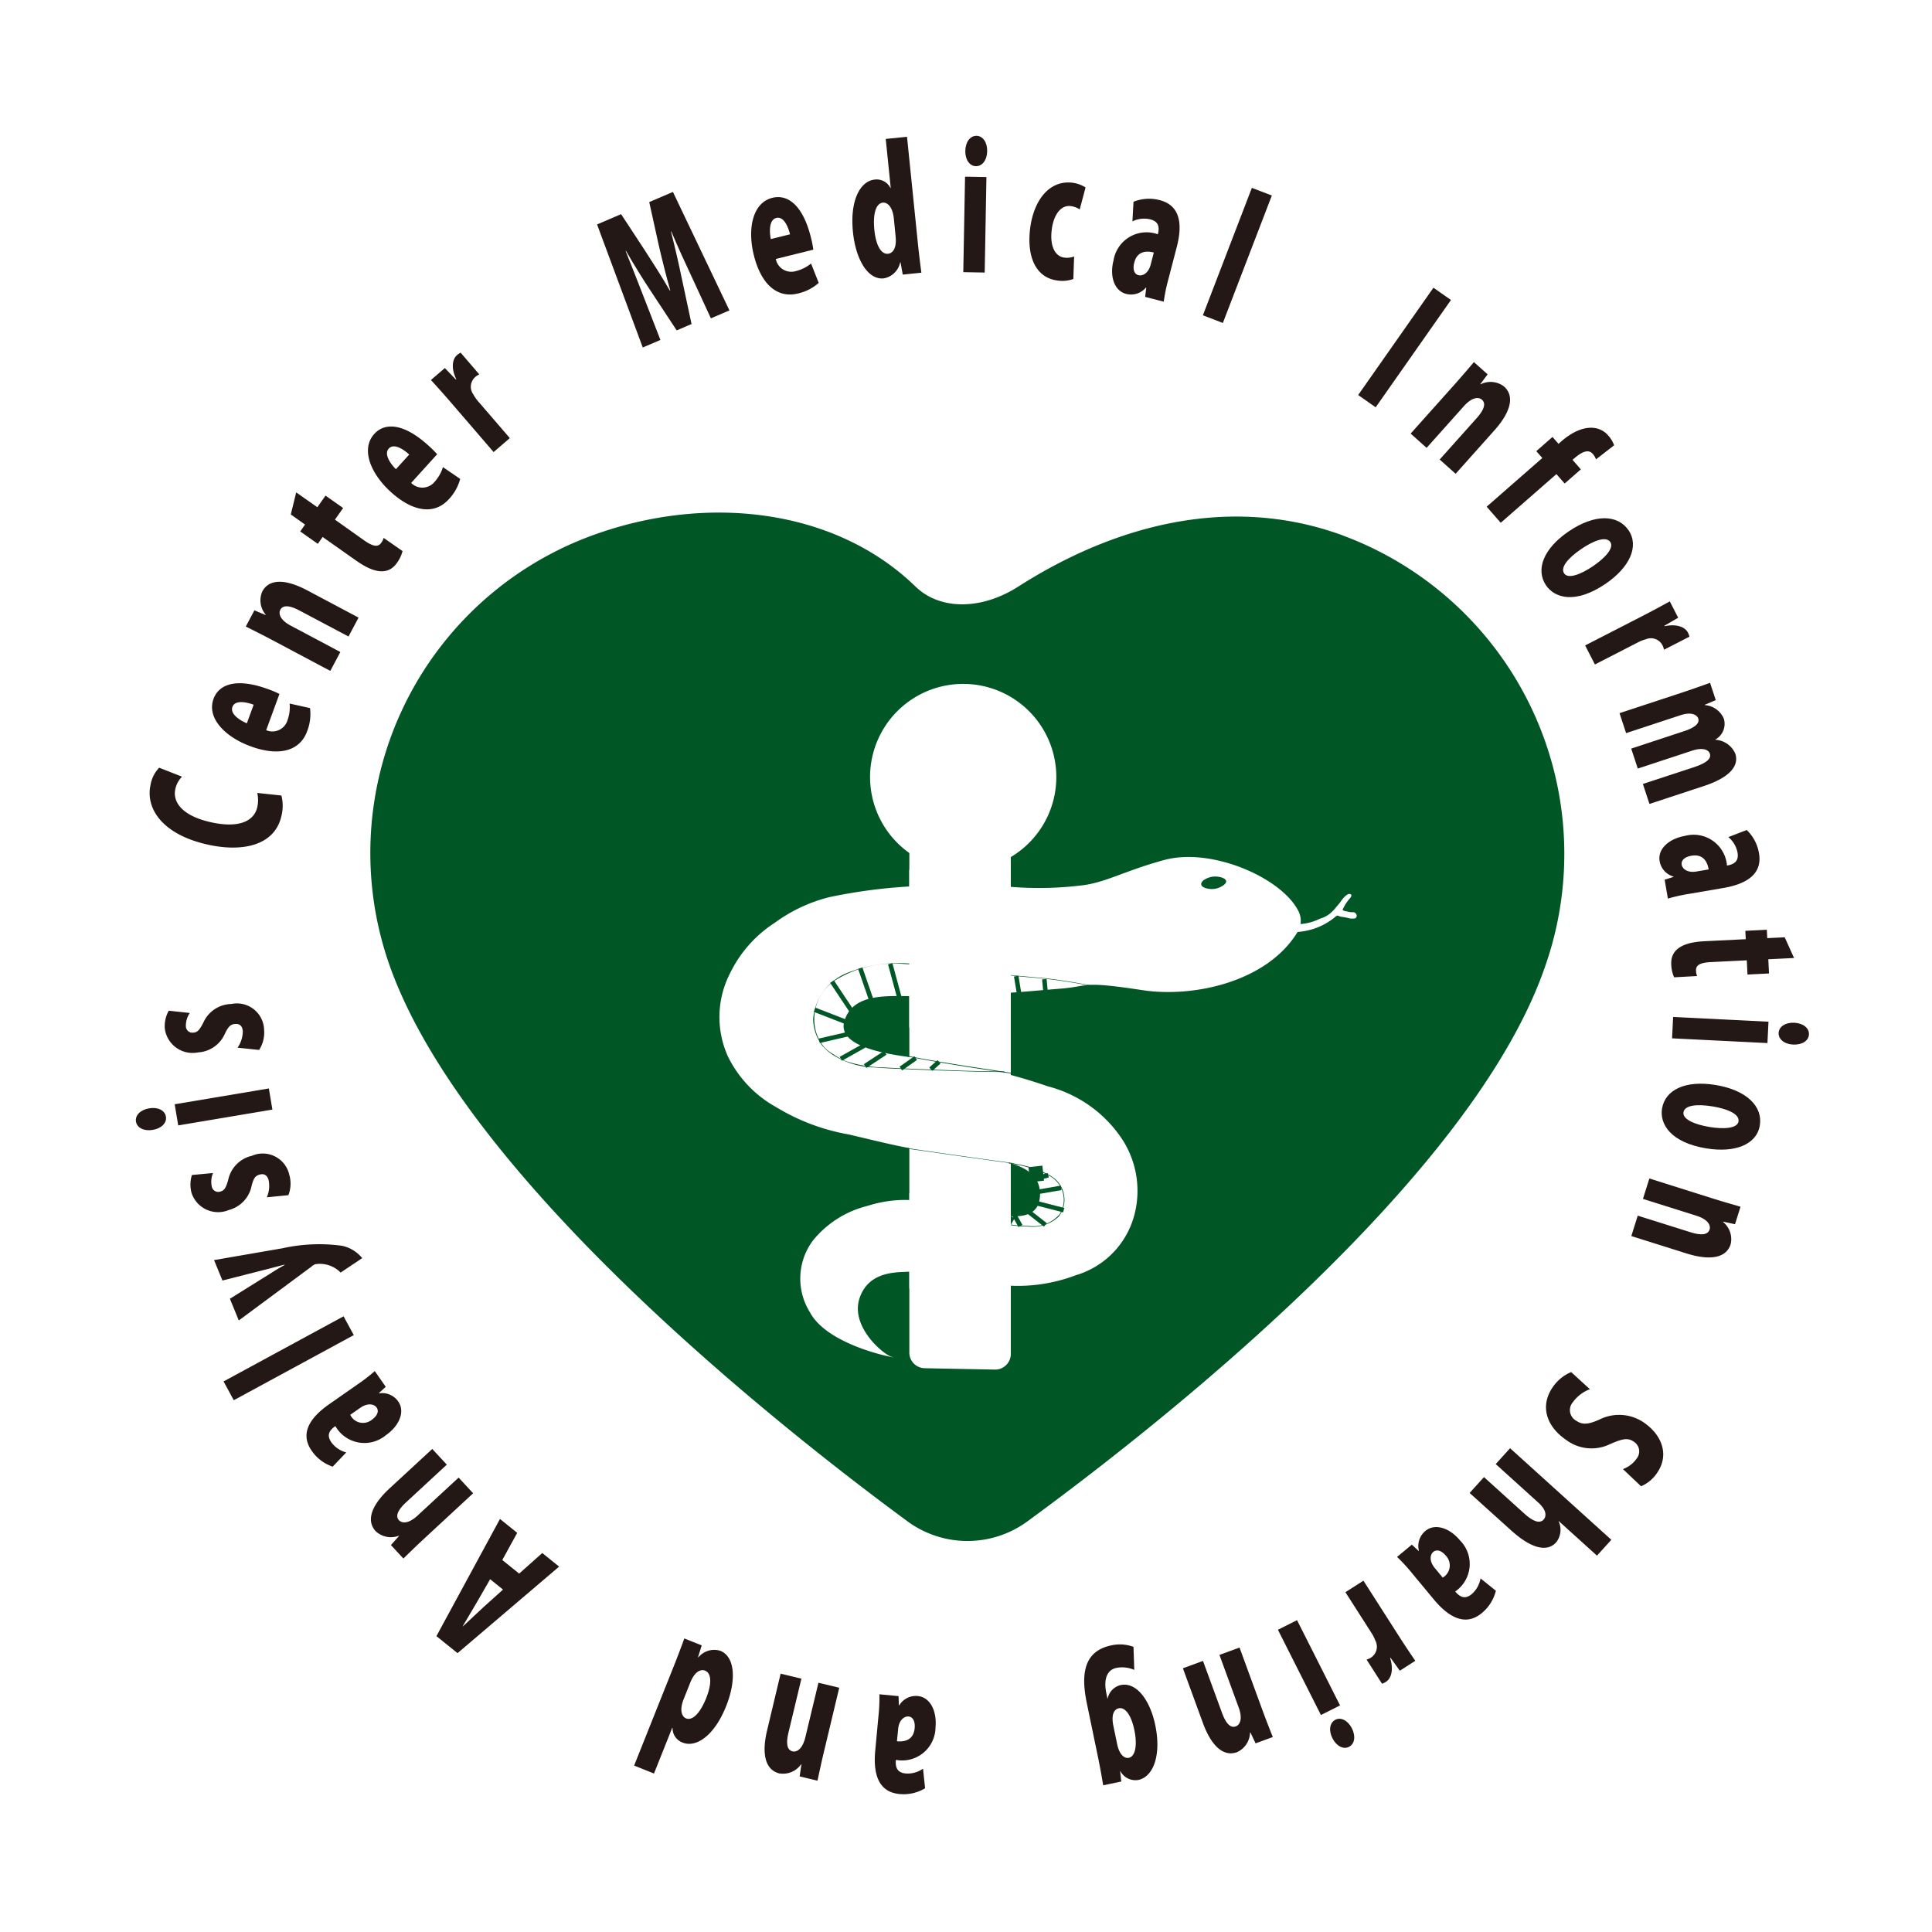 <svg xmlns="http://www.w3.org/2000/svg" xmlns:xlink="http://www.w3.org/1999/xlink" width="128" height="128" viewBox="0 0 128 128">
  <defs>
    <clipPath id="clip-path">
      <rect id="長方形_1113" data-name="長方形 1113" width="110.848" height="109.868" fill="none"/>
    </clipPath>
  </defs>
  <g id="ロゴ" transform="translate(-940 -7540.455)">
    <rect id="logo_500x77_背景透過_" data-name="logo_500x77（背景透過）" width="128" height="128" transform="translate(940 7540.455)" fill="#fff"/>
    <g id="グループ_386" data-name="グループ 386" transform="translate(949 7549.455)">
      <g id="グループ_385" data-name="グループ 385" clip-path="url(#clip-path)">
        <path id="パス_917" data-name="パス 917" d="M257.408,38.124l-1.229.526-1.3-2.816c-.392-.834-.878-1.885-1.322-2.942l-.022.009c.263,1.024.528,2.194.7,3.025l.663,3.1-.984.422-1.727-2.621c-.468-.7-1.1-1.719-1.634-2.649l-.022.009c.4,1,.848,2.143,1.185,3.012l1.12,2.882-1.17.5-3.028-8.152,1.591-.682,1.565,2.385c.57.88,1.149,1.781,1.662,2.674l.03-.013c-.275-.97-.551-2.062-.778-3.065l-.613-2.781,1.569-.672Z" transform="translate(-218.081 -26.559)" fill="#231815"/>
        <path id="パス_918" data-name="パス 918" d="M336.2,38.688a3.11,3.11,0,0,1-1.37.7c-1.383.344-2.452-.618-2.929-2.537-.436-1.755-.084-3.475,1.229-3.8,1.047-.26,2.034.536,2.551,2.619a6.266,6.266,0,0,1,.161.816l-2.485.618a1.046,1.046,0,0,0,1.336.8,2.584,2.584,0,0,0,1-.5Zm-1.9-3.22c-.136-.545-.431-1.2-.908-1.083s-.47.881-.366,1.4Z" transform="translate(-290.958 -28.945)" fill="#231815"/>
        <path id="パス_919" data-name="パス 919" d="M390.633,7.58c.071.693.161,1.418.229,1.919l-1.234.126-.147-.809-.024,0a1.357,1.357,0,0,1-1.09,1.06c-1.033.106-1.848-1.212-2.038-3.067-.218-2.135.5-3.383,1.434-3.478a1.018,1.018,0,0,1,1.044.548l.024,0L388.5.637l1.41-.144Zm-1.594-1.656c-.089-.872-.484-1.091-.724-1.067-.513.052-.665.859-.568,1.809.111,1.084.474,1.623.906,1.579.264-.027.593-.3.5-1.158Z" transform="translate(-338.818 -0.432)" fill="#231815"/>
        <path id="パス_920" data-name="パス 920" d="M447.519,9.057,446.1,9.031l.117-6.325,1.417.026Zm-.579-7.046c-.427-.008-.717-.44-.706-1.013.011-.6.325-1.005.743-1s.717.429.706,1.024-.332.994-.743.987" transform="translate(-391.28 0)" fill="#231815"/>
        <path id="パス_921" data-name="パス 921" d="M484.665,31.567a2.135,2.135,0,0,1-1.06.1c-1.342-.169-2.05-1.447-1.8-3.454.239-1.9,1.3-3.212,2.808-3.022a2.114,2.114,0,0,1,.861.312l-.386,1.457a1.388,1.388,0,0,0-.6-.222c-.639-.08-1.134.56-1.254,1.575-.138,1.093.233,1.762.832,1.837a1.258,1.258,0,0,0,.651-.077Z" transform="translate(-422.554 -22.084)" fill="#231815"/>
        <path id="パス_922" data-name="パス 922" d="M530.034,39.254a11.358,11.358,0,0,0-.3,1.465L528.5,40.4l.074-.608-.023-.006a1.287,1.287,0,0,1-1.314.414c-.795-.206-1.1-1.19-.829-2.223a2.214,2.214,0,0,1,2.934-1.724c.121-.468.06-.843-.493-.987a1.762,1.762,0,0,0-1.191.132l.072-1.3a2.765,2.765,0,0,1,1.741-.106c1.45.376,1.476,1.752,1.123,3.112Zm-.958-1.792c-.569-.147-1.112-.044-1.295.663-.13.5.032.774.274.837.281.073.666-.129.815-.706Z" transform="translate(-461.632 -29.731)" fill="#231815"/>
        <rect id="長方形_1109" data-name="長方形 1109" width="9.045" height="1.417" transform="translate(70.695 11.889) rotate(-68.98)" fill="#231815"/>
        <rect id="長方形_1110" data-name="長方形 1110" width="8.685" height="1.417" transform="translate(80.982 17.172) rotate(-54.954)" fill="#231815"/>
        <path id="パス_923" data-name="パス 923" d="M690.258,129.384l-1.057-.945,2.449-2.739c.442-.494.656-.951.356-1.219-.222-.2-.659-.182-1.2.421l-2.471,2.764-1.057-.945,2.868-3.208c.5-.561.939-1.075,1.324-1.529l.907.81-.478.643.018.016a1.466,1.466,0,0,1,1.551.15c.708.633.45,1.683-.644,2.906Z" transform="translate(-602.819 -106.994)" fill="#231815"/>
        <path id="パス_924" data-name="パス 924" d="M733.145,158.284c1.337-1.169,2.5-1.123,3.116-.414a1.964,1.964,0,0,1,.4.659l-1.2.932a1.1,1.1,0,0,0-.211-.361c-.387-.443-.988.082-1.343.393l.551.63-1.074.939-.546-.624-3.688,3.225-.933-1.067,3.688-3.225-.4-.455,1.074-.939.4.455Z" transform="translate(-638.722 -138.027)" fill="#231815"/>
        <path id="パス_925" data-name="パス 925" d="M762.042,210.491c-2.034,1.384-3.388.931-3.946.112-.706-1.039-.188-2.434,1.494-3.577,1.756-1.194,3.266-1.111,3.968-.079.729,1.072.054,2.476-1.516,3.544m.309-2.762c-.3-.44-1.193-.036-1.918.457-.873.594-1.411,1.223-1.139,1.622.258.38,1.077.085,1.913-.483.771-.524,1.415-1.2,1.143-1.6" transform="translate(-664.664 -180.817)" fill="#231815"/>
        <path id="パス_926" data-name="パス 926" d="M786.564,254.192a1.022,1.022,0,0,0-.118-.328.86.86,0,0,0-1.085-.366,2.5,2.5,0,0,0-.556.222l-2.818,1.447-.647-1.261,3.808-1.956c.74-.38,1.3-.687,1.8-.963l.555,1.082-.914.533.015.029c.843-.179,1.37.084,1.539.414a1.068,1.068,0,0,1,.106.28Z" transform="translate(-685.32 -220.144)" fill="#231815"/>
        <path id="パス_927" data-name="パス 927" d="M801.855,302.867l-.436-1.323,3.351-1.1c.758-.25,1.208-.534,1.087-.9-.1-.314-.55-.412-1.158-.212l-3.617,1.192-.436-1.323,3.5-1.154c.587-.193,1.064-.469.94-.844-.065-.2-.4-.469-1.171-.216l-3.607,1.189-.436-1.323,4.087-1.347c.715-.236,1.35-.462,1.911-.664l.378,1.147-.727.307.007.023a1.489,1.489,0,0,1,1.255.9,1.19,1.19,0,0,1-.562,1.381l0,.015a1.538,1.538,0,0,1,1.321.921c.277.841-.441,1.6-2.042,2.131Z" transform="translate(-701.574 -258.604)" fill="#231815"/>
        <path id="パス_928" data-name="パス 928" d="M823.365,378.453a11.409,11.409,0,0,0-1.461.324l-.215-1.254.584-.182,0-.024a1.287,1.287,0,0,1-.917-1.027c-.139-.81.634-1.489,1.686-1.669a2.214,2.214,0,0,1,2.777,1.967c.476-.081.794-.291.7-.855a1.761,1.761,0,0,0-.61-1.031l1.219-.47a2.764,2.764,0,0,1,.812,1.544c.253,1.476-.991,2.065-2.376,2.3Zm1.24-1.609c-.1-.58-.416-1.032-1.136-.908-.509.087-.693.347-.651.593.049.286.392.554.978.453Z" transform="translate(-720.402 -328.242)" fill="#231815"/>
        <path id="パス_929" data-name="パス 929" d="M835.277,428.519l.619,1.372-1.706.084.046.941-1.425.07-.046-.941-2.379.117c-.741.036-1,.219-.985.557a.931.931,0,0,0,.074.367l-1.526.084a2.3,2.3,0,0,1-.189-.862c-.069-1.391,1.591-1.5,2.309-1.533l2.626-.13-.027-.555,1.425-.07.027.555Z" transform="translate(-726.035 -375.421)" fill="#231815"/>
        <path id="パス_930" data-name="パス 930" d="M828.2,476.443l.07-1.415,6.318.314-.07,1.415Zm7.06-.359c.021-.426.462-.7,1.035-.674.595.03.995.356.974.774s-.451.7-1.046.673-.983-.363-.963-.773" transform="translate(-726.421 -416.651)" fill="#231815"/>
        <path id="パス_931" data-name="パス 931" d="M825.577,515.289c-2.428-.4-3.1-1.665-2.934-2.642.206-1.239,1.544-1.89,3.55-1.558,2.1.348,3.131,1.45,2.927,2.681-.212,1.279-1.67,1.829-3.543,1.518m2.13-1.785c.087-.524-.839-.849-1.7-.993-1.042-.173-1.865-.089-1.944.388-.075.453.721.805,1.718.971.92.153,1.849.111,1.929-.366" transform="translate(-721.528 -448.205)" fill="#231815"/>
        <path id="パス_932" data-name="パス 932" d="M806.234,565.952l.426-1.352,3.5,1.1c.632.2,1.137.206,1.258-.178.089-.284-.106-.675-.877-.918l-3.537-1.114.426-1.352,4.1,1.293c.718.226,1.366.413,1.939.577l-.365,1.16-.783-.17-.007.023a1.465,1.465,0,0,1,.5,1.475c-.285.906-1.349,1.1-2.913.611Z" transform="translate(-707.155 -493.06)" fill="#231815"/>
        <path id="パス_933" data-name="パス 933" d="M765.3,672.876a1.9,1.9,0,0,0,.912-.7.756.756,0,0,0-.2-1.121c-.4-.271-.74-.19-1.564.165a2.793,2.793,0,0,1-2.9-.271c-1.311-.889-1.758-2.232-.913-3.479a2.775,2.775,0,0,1,1.235-1.021l1.241,1.133a2.49,2.49,0,0,0-1.131.867.8.8,0,0,0,.229,1.225c.437.3.837.227,1.533-.079a2.9,2.9,0,0,1,2.919.179c1.219.826,1.725,2.141.916,3.334a2.407,2.407,0,0,1-1.075.906Z" transform="translate(-666.777 -584.545)" fill="#231815"/>
        <path id="パス_934" data-name="パス 934" d="M719.058,710.507l.951-1.051,2.667,2.412c.525.475,1.005.714,1.286.4.119-.131.308-.525-.35-1.12l-2.825-2.555.951-1.051,6.709,6.067-.951,1.051-2.533-2.291-.011.012a1.324,1.324,0,0,1-.164,1.4c-.61.675-1.67.389-2.97-.786Z" transform="translate(-630.692 -620.594)" fill="#231815"/>
        <path id="パス_935" data-name="パス 935" d="M680.954,753.105a11.372,11.372,0,0,0-1.011-1.1l.978-.814.45.415.019-.016a1.287,1.287,0,0,1,.431-1.308c.632-.525,1.607-.2,2.289.624a2.214,2.214,0,0,1-.313,3.388c.309.372.649.541,1.089.176a1.762,1.762,0,0,0,.587-1.044l1.017.82a2.765,2.765,0,0,1-.93,1.476c-1.151.958-2.284.176-3.182-.9Zm2.014.268a.928.928,0,0,0,.218-1.438c-.33-.4-.648-.426-.84-.266-.223.185-.284.616.1,1.074Z" transform="translate(-596.384 -657.854)" fill="#231815"/>
        <path id="パス_936" data-name="パス 936" d="M653.49,784.156a1.02,1.02,0,0,0,.316-.149.86.86,0,0,0,.262-1.115,2.5,2.5,0,0,0-.273-.532l-1.707-2.669,1.194-.764,2.307,3.606c.448.7.807,1.231,1.129,1.705l-1.024.656-.617-.859-.027.017c.258.822.046,1.372-.267,1.571a1.072,1.072,0,0,1-.269.132Z" transform="translate(-571.951 -683.204)" fill="#231815"/>
        <path id="パス_937" data-name="パス 937" d="M615.715,800.845l1.266-.638,2.849,5.648-1.266.638Zm3.8,5.961c.381-.192.839.055,1.1.566.268.532.182,1.041-.192,1.229s-.834-.045-1.1-.576-.17-1.034.2-1.219" transform="translate(-540.049 -701.868)" fill="#231815"/>
        <path id="パス_938" data-name="パス 938" d="M564.485,816.352l1.331-.487,1.263,3.45c.228.623.53,1.027.908.888.28-.1.47-.5.193-1.255l-1.274-3.482,1.331-.487,1.479,4.041c.259.707.505,1.334.725,1.888l-1.142.418-.342-.724-.023.008a1.466,1.466,0,0,1-.863,1.3c-.892.327-1.7-.4-2.261-1.936Z" transform="translate(-495.115 -714.825)" fill="#231815"/>
        <path id="パス_939" data-name="パス 939" d="M512.5,822.661c-.084-.487-.181-1.075-.357-1.923l-.72-3.477c-.321-1.551-.441-3.443,1.6-3.866a2.591,2.591,0,0,1,1.483.094l.053,1.527a2,2,0,0,0-1.179-.134c-.607.126-.873.709-.67,1.688l.07.341.016,0a1.15,1.15,0,0,1,.86-.89c1.065-.22,1.956,1.029,2.294,2.657.412,1.991-.13,3.423-1.123,3.629a1.132,1.132,0,0,1-1.189-.58l-.016,0,.076.684Zm.924-2.727c.143.693.48.968.772.907.434-.09.576-.831.367-1.843-.2-.968-.6-1.529-1.03-1.439-.3.062-.519.394-.357,1.175Z" transform="translate(-448.41 -713.381)" fill="#231815"/>
        <path id="パス_940" data-name="パス 940" d="M398.589,841.681a11.344,11.344,0,0,0,.069-1.494l1.267.12.023.612.024,0a1.287,1.287,0,0,1,1.231-.617c.818.077,1.272,1,1.171,2.063a2.214,2.214,0,0,1-2.624,2.167c-.046.481.074.842.643.9a1.76,1.76,0,0,0,1.154-.319l.136,1.3a2.766,2.766,0,0,1-1.7.38c-1.491-.141-1.735-1.5-1.6-2.895Zm1.23,1.618c.585.055,1.1-.132,1.173-.859.049-.515-.154-.76-.4-.783-.289-.027-.637.233-.693.826Z" transform="translate(-349.394 -736.935)" fill="#231815"/>
        <path id="パス_941" data-name="パス 941" d="M339.981,829.063l1.378.331-.858,3.573c-.155.645-.127,1.148.265,1.242.29.069.666-.152.855-.939l.866-3.606,1.378.331-1,4.185c-.176.732-.317,1.391-.441,1.974l-1.182-.284.116-.793-.023-.006a1.466,1.466,0,0,1-1.436.6c-.924-.222-1.194-1.269-.811-2.864Z" transform="translate(-297.263 -727.178)" fill="#231815"/>
        <path id="パス_942" data-name="パス 942" d="M271.3,811.9c.258-.647.514-1.332.686-1.807l1.152.459-.244.786.022.009a1.356,1.356,0,0,1,1.457-.435c.965.385,1.077,1.93.385,3.662-.795,1.994-2.006,2.769-2.881,2.419a1.017,1.017,0,0,1-.671-.969l-.023-.009-1.207,3.027-1.316-.525Zm.646,2.205c-.325.814-.076,1.191.148,1.281.479.191.987-.453,1.341-1.34.4-1.013.332-1.658-.072-1.819-.247-.1-.663-.01-.984.793Z" transform="translate(-235.648 -710.541)" fill="#231815"/>
        <path id="パス_943" data-name="パス 943" d="M166.3,745.66l1.141.92-.987,1.8,1.116.9,1.532-1.363,1.116.9-6.729,5.733-1.4-1.127Zm-.652,3.992-.88,1.528c-.262.453-.667,1.122-.935,1.584l.013.01c.394-.361.976-.917,1.343-1.256l1.312-1.179Z" transform="translate(-142.175 -654.025)" fill="#231815"/>
        <path id="パス_944" data-name="パス 944" d="M130.822,707.912l.962,1.041-2.7,2.5c-.487.45-.743.885-.469,1.181.2.219.638.243,1.232-.306l2.721-2.518.962,1.04-3.158,2.923c-.553.511-1.036.981-1.463,1.4l-.826-.893.536-.6-.016-.018a1.466,1.466,0,0,1-1.529-.3c-.645-.7-.289-1.719.915-2.833Z" transform="translate(-111.183 -620.916)" fill="#231815"/>
        <path id="パス_945" data-name="パス 945" d="M95.314,666.846a11.383,11.383,0,0,0,1.185-.913l.727,1.044-.452.413.014.02a1.286,1.286,0,0,1,1.267.541c.47.674.059,1.618-.817,2.228a2.215,2.215,0,0,1-3.35-.6c-.4.276-.595.6-.268,1.07a1.761,1.761,0,0,0,.99.674l-.9.943a2.764,2.764,0,0,1-1.391-1.053c-.856-1.229.02-2.291,1.173-3.093Zm-.439,1.984a.928.928,0,0,0,1.414.34c.424-.3.48-.609.337-.814-.166-.238-.589-.335-1.078.005Z" transform="translate(-80.669 -584.096)" fill="#231815"/>
        <rect id="長方形_1111" data-name="長方形 1111" width="9.045" height="1.417" transform="matrix(0.879, -0.477, 0.477, 0.879, 5.812, 82.523)" fill="#231815"/>
        <path id="パス_946" data-name="パス 946" d="M42.161,598.5l4.536-.783a11.147,11.147,0,0,1,3.938-.165,2.327,2.327,0,0,1,1.341.818l-1.429.958a1.921,1.921,0,0,0-1.694-.552.938.938,0,0,0-.239.158L43.8,602.5l-.588-1.439,2.67-1.665c.309-.2.659-.408.955-.573l-.009-.022c-.33.083-.723.191-1.064.278l-3.046.775Z" transform="translate(-36.98 -524.016)" fill="#231815"/>
        <path id="パス_947" data-name="パス 947" d="M30.941,550.2a1.5,1.5,0,0,0-.082.891.434.434,0,0,0,.581.333c.249-.068.365-.242.514-.8a2.074,2.074,0,0,1,1.563-1.565A1.8,1.8,0,0,1,35.99,550.3a2.119,2.119,0,0,1-.055,1.368l-1.429.142a1.921,1.921,0,0,0,.122-1.127c-.094-.342-.3-.46-.594-.38s-.41.246-.538.757a2.074,2.074,0,0,1-1.5,1.589,1.852,1.852,0,0,1-2.476-1.124,2.112,2.112,0,0,1,.022-1.192Z" transform="translate(-25.828 -481.485)" fill="#231815"/>
        <path id="パス_948" data-name="パス 948" d="M1.992,515.43c.071.421-.3.786-.866.88-.587.1-1.048-.134-1.117-.547s.29-.784.877-.882,1.038.144,1.106.549m6.82-1.864.235,1.4-6.239,1.048-.235-1.4Z" transform="translate(0 -450.453)" fill="#231815"/>
        <path id="パス_949" data-name="パス 949" d="M17.225,468.579a1.5,1.5,0,0,0-.261.856.434.434,0,0,0,.5.444c.258-.016.406-.163.666-.68a2.075,2.075,0,0,1,1.848-1.216,1.8,1.8,0,0,1,2.17,1.717,2.119,2.119,0,0,1-.332,1.328l-1.428-.151a1.921,1.921,0,0,0,.348-1.079c-.022-.353-.2-.511-.5-.492s-.452.158-.68.633a2.074,2.074,0,0,1-1.789,1.252,1.852,1.852,0,0,1-2.2-1.6,2.114,2.114,0,0,1,.263-1.163Z" transform="translate(-13.65 -410.466)" fill="#231815"/>
        <path id="パス_950" data-name="パス 950" d="M16.17,342.484a2.708,2.708,0,0,1,.005,1.344c-.421,1.927-2.5,2.43-4.846,1.917-3.041-.664-4.169-2.394-3.828-3.96a2.183,2.183,0,0,1,.572-1.144l1.515.595a1.639,1.639,0,0,0-.445.826c-.191.873.484,1.787,2.394,2.2,1.767.386,2.827-.042,3.041-1.025a2.167,2.167,0,0,0-.005-.924Z" transform="translate(-6.528 -298.779)" fill="#231815"/>
        <path id="パス_951" data-name="パス 951" d="M47.574,296.761a3.111,3.111,0,0,1-.187,1.526c-.489,1.339-1.884,1.686-3.742,1.007-1.7-.621-2.927-1.876-2.463-3.146.37-1.013,1.583-1.385,3.6-.648a6.3,6.3,0,0,1,.767.323l-.879,2.4a1.046,1.046,0,0,0,1.413-.658,2.582,2.582,0,0,0,.141-1.106Zm-3.734-.225c-.528-.193-1.237-.315-1.405.146s.467.882.955,1.086Z" transform="translate(-36.035 -258.847)" fill="#231815"/>
        <path id="パス_952" data-name="パス 952" d="M66.7,242.768l-.665,1.252L62.788,242.3c-.585-.311-1.08-.41-1.269-.054-.14.263-.019.683.7,1.062l3.274,1.739-.665,1.252-3.8-2.019c-.665-.353-1.268-.655-1.8-.92l.571-1.074.738.31.011-.021a1.465,1.465,0,0,1-.224-1.542c.446-.839,1.527-.839,2.976-.07Z" transform="translate(-51.944 -210.85)" fill="#231815"/>
        <path id="パス_953" data-name="パス 953" d="M83.536,193.7l.358-1.462,1.4.984.543-.77,1.166.822-.543.77L88.4,195.42c.606.427.924.444,1.119.168a.928.928,0,0,0,.168-.335l1.253.874a2.3,2.3,0,0,1-.382.795c-.8,1.139-2.176.2-2.763-.214l-2.149-1.515-.32.454-1.166-.822.32-.454Z" transform="translate(-73.27 -168.616)" fill="#231815"/>
        <path id="パス_954" data-name="パス 954" d="M131.253,160.184a3.112,3.112,0,0,1-.748,1.343c-.957,1.056-2.381.852-3.846-.476-1.34-1.215-2.005-2.84-1.1-3.842.725-.8,1.988-.687,3.578.755a6.29,6.29,0,0,1,.589.588l-1.72,1.9a1.046,1.046,0,0,0,1.557-.078,2.582,2.582,0,0,0,.547-.971Zm-3.375-1.614c-.416-.378-1.027-.757-1.357-.394s.1.993.475,1.366Z" transform="translate(-109.765 -137.456)" fill="#231815"/>
        <path id="パス_955" data-name="パス 955" d="M162.291,118.35a1.025,1.025,0,0,0-.292.192.86.86,0,0,0-.1,1.14,2.5,2.5,0,0,0,.346.488l2.067,2.4-1.074.925-2.793-3.245c-.542-.63-.972-1.105-1.359-1.529l.922-.793.732.764.024-.021c-.372-.777-.239-1.351.042-1.593a1.067,1.067,0,0,1,.248-.169Z" transform="translate(-139.535 -102.544)" fill="#231815"/>
        <path id="パス_956" data-name="パス 956" d="M190.784,204.6c-7.531-2.741-15.173-.621-21.461,3.4-2.458,1.572-5.2,1.569-6.814,0-5.347-5.189-13.856-6.142-21.377-3.4a22.4,22.4,0,0,0-13.39,28.714c5.079,13.953,25.5,30.192,34.229,36.613a6.715,6.715,0,0,0,7.947.012c8.747-6.4,29.33-22.587,34.253-36.622a22.5,22.5,0,0,0-13.39-28.714" transform="translate(-110.855 -178.14)" fill="#005725"/>
        <line id="線_1" data-name="線 1" transform="translate(58.296 63.311)" fill="none" stroke="#009844" stroke-width="0.172"/>
        <line id="線_2" data-name="線 2" transform="translate(58.342 63.615)" fill="none" stroke="#009844" stroke-width="0.172"/>
        <line id="線_3" data-name="線 3" x1="0.015" y1="0.3" transform="translate(58.342 63.315)" fill="none" stroke="#fff" stroke-width="0.3"/>
        <path id="パス_957" data-name="パス 957" d="M408.169,301.638a6.17,6.17,0,1,1-6.17-6.17,6.17,6.17,0,0,1,6.17,6.17" transform="translate(-347.185 -259.158)" fill="#fff"/>
        <path id="パス_958" data-name="パス 958" d="M422.677,406.713l-4.66-.09a1.036,1.036,0,0,1-1.012-1.04V370.507l6.723.13v35.036a1.036,1.036,0,0,1-1.052,1.04" transform="translate(-365.759 -324.975)" fill="#fff"/>
        <path id="パス_959" data-name="パス 959" d="M352.926,393.8a1.418,1.418,0,0,0,.1-1.361c-1.052-2.225-5.747-4.308-8.928-3.439-2.66.726-3.869,1.5-5.478,1.682a23.3,23.3,0,0,1-4.88.077c-2.478-.156-2.52-.052-4.762-.068a35.971,35.971,0,0,0-7.055.766,10.391,10.391,0,0,0-3.629,1.708,8.272,8.272,0,0,0-2.947,3.328,6.341,6.341,0,0,0-.145,5.52,7.705,7.705,0,0,0,3.2,3.359,13.8,13.8,0,0,0,4.838,1.814c4.73,1.134,2.674.59,5.592,1.242,2.039.456,7.053-.084,7.048,2.7,0,2.5-3.49,1.124-5.571.859-1.652-.211-3.237-.9-5.907-.061a6.716,6.716,0,0,0-3.558,2.269,4.213,4.213,0,0,0-.2,4.783c1.275,2.355,6.291,3.126,5.437,2.944-.524-.112-2.819-2-2.148-3.925s2.767-1.647,3.442-1.74c1.5-.207,4.387.926,6.036.908a10.783,10.783,0,0,0,4.82-.652,5.67,5.67,0,0,0,3.885-3.95,6.272,6.272,0,0,0-.73-4.966,8.424,8.424,0,0,0-4.973-3.6,36.7,36.7,0,0,0-7.309-1.714c-1.3-.218-6.825-.446-6.188-2.609s3.616-1.538,5.213-1.682a40.748,40.748,0,0,1,4.434-.109c2.08-.134,2.736-.2,4.737-.368,1.922-.159,1.252-.523,5.386.108,3.3.5,8.188-.507,10.238-3.826" transform="translate(-275.975 -341.02)" fill="#fff"/>
        <path id="パス_960" data-name="パス 960" d="M397.114,490.922a1.439,1.439,0,0,0,.369.164c.22.074.446.133.672.189.653.161,1.313.289,1.974.412,1.575.293,3.158.542,4.742.782q.992.15,1.985.295c.03,0,.074-.037.027-.044-1.341-.2-2.681-.4-4.019-.612-1.481-.239-2.968-.478-4.43-.818-.271-.063-.542-.13-.808-.213a1.639,1.639,0,0,1-.456-.191c-.021-.015-.086.016-.056.037" transform="translate(-348.305 -430.556)" fill="#005725"/>
        <path id="パス_961" data-name="パス 961" d="M400.861,543.456c1.109.212,2.237.346,3.354.508q2.24.324,4.482.634c.248.034.5.068.743.1a1.649,1.649,0,0,0,.295.033c.015,0,.058-.026.023-.024a1.685,1.685,0,0,1-.247-.029l-.612-.081q-.972-.132-1.943-.27-2.306-.325-4.611-.666c-.48-.072-.963-.136-1.441-.227-.013,0-.06.019-.044.022" transform="translate(-351.596 -476.65)" fill="#005725"/>
        <path id="パス_962" data-name="パス 962" d="M383.511,447.6c-1.078-.195-2.159-.387-3.251-.488-.917-.086-1.834-.158-2.749-.265-1.792-.211-3.583-.459-5.38-.619a9.251,9.251,0,0,0-4.687.539,3.615,3.615,0,0,0-2.3,3.061,3.013,3.013,0,0,0,.608,1.778,3.308,3.308,0,0,0,.954.759,5.4,5.4,0,0,0,2.49.68c.783.063,1.57.092,2.354.125,1.95.081,3.9.152,5.855.177l.4,0a.018.018,0,0,0,0-.037c-1.765,0-3.533-.076-5.3-.143-.905-.034-1.811-.07-2.715-.123a8.392,8.392,0,0,1-2.461-.409,4.343,4.343,0,0,1-.842-.462,2.686,2.686,0,0,1-.594-.452,3.13,3.13,0,0,1-.517-.9,3.082,3.082,0,0,1,1.35-3.621,7.393,7.393,0,0,1,4.493-1.005c.87.036,1.735.145,2.6.247l2.6.306c1.122.132,2.243.261,3.369.353.872.071,1.735.188,2.6.332q.557.093,1.112.195c.023,0,.033-.031.01-.036" transform="translate(-320.271 -391.325)" fill="#005725"/>
        <path id="パス_963" data-name="パス 963" d="M448.169,553.71a7.8,7.8,0,0,1,2.73.844,1.8,1.8,0,0,1,.635,2.514,2.317,2.317,0,0,1-2.06.78,7.726,7.726,0,0,1-2.108-.3,24.416,24.416,0,0,1-2.324-.8c-.026-.01-.037.031-.011.042.737.3,1.488.539,2.246.775a7.565,7.565,0,0,0,2.161.323,2.515,2.515,0,0,0,2.04-.666,1.835,1.835,0,0,0-.206-2.448,2.683,2.683,0,0,0-.7-.437,7.235,7.235,0,0,0-.713-.3,9.464,9.464,0,0,0-1.674-.37c-.027,0-.039.037-.011.041" transform="translate(-390.328 -485.627)" fill="#005725"/>
        <line id="線_4" data-name="線 4" x2="0.409" y2="1.692" transform="translate(54.941 55.279)" fill="none" stroke="#005725" stroke-width="0.057"/>
        <line id="線_5" data-name="線 5" x2="0.191" y2="1.161" transform="translate(58.327 55.671)" fill="none" stroke="#005725" stroke-width="0.3"/>
        <line id="線_6" data-name="線 6" x2="0.704" y2="2.07" transform="translate(52.103 54.951)" fill="none" stroke="#005725" stroke-width="0.057"/>
        <line id="線_7" data-name="線 7" x2="0.607" y2="2.243" transform="translate(49.98 54.852)" fill="none" stroke="#005725" stroke-width="0.3"/>
        <line id="線_8" data-name="線 8" x2="0.742" y2="2.146" transform="translate(47.994 55.143)" fill="none" stroke="#005725" stroke-width="0.3"/>
        <line id="線_9" data-name="線 9" x2="1.343" y2="2.018" transform="translate(46.124 56.033)" fill="none" stroke="#005725" stroke-width="0.3"/>
        <line id="線_10" data-name="線 10" x2="2.04" y2="0.791" transform="translate(44.971 57.899)" fill="none" stroke="#005725" stroke-width="0.3"/>
        <line id="線_11" data-name="線 11" y1="0.458" x2="1.982" transform="translate(45.278 59.497)" fill="none" stroke="#005725" stroke-width="0.3"/>
        <line id="線_12" data-name="線 12" y1="0.876" x2="1.559" transform="translate(46.705 60.273)" fill="none" stroke="#005725" stroke-width="0.3"/>
        <line id="線_13" data-name="線 13" y1="0.875" x2="1.331" transform="translate(48.317 60.753)" fill="none" stroke="#005725" stroke-width="0.3"/>
        <line id="線_14" data-name="線 14" y1="0.692" x2="0.983" transform="translate(50.684 61.101)" fill="none" stroke="#005725" stroke-width="0.3"/>
        <line id="線_15" data-name="線 15" x2="0.077" y2="0.813" transform="translate(60.19 55.875)" fill="none" stroke="#005725" stroke-width="0.3"/>
        <line id="線_16" data-name="線 16" x1="0.92" y2="0.102" transform="translate(59.194 68.724)" fill="none" stroke="#005725"/>
        <line id="線_17" data-name="線 17" x1="1" y2="0.253" transform="translate(59.448 68.865)" fill="none" stroke="#005725" stroke-width="0.3"/>
        <line id="線_18" data-name="線 18" x1="1.477" y2="0.256" transform="translate(59.827 69.698)" fill="none" stroke="#005725" stroke-width="0.3"/>
        <line id="線_19" data-name="線 19" x1="1.732" y1="0.445" transform="translate(59.742 70.731)" fill="none" stroke="#005725" stroke-width="0.3"/>
        <line id="線_20" data-name="線 20" x1="1.122" y1="0.878" transform="translate(59.134 71.273)" fill="none" stroke="#005725" stroke-width="0.3"/>
        <line id="線_21" data-name="線 21" x1="0.5" y1="0.893" transform="translate(58.108 71.33)" fill="none" stroke="#005725" stroke-width="0.3"/>
        <line id="線_22" data-name="線 22" y1="0.587" x2="0.348" transform="translate(57.441 71.463)" fill="#009844"/>
        <line id="線_23" data-name="線 23" y1="0.587" x2="0.348" transform="translate(57.441 71.463)" fill="none" stroke="#005725"/>
        <path id="パス_964" data-name="パス 964" d="M574.812,400.155a1.3,1.3,0,0,0,1.048-.254c.372-.3-.036-.487-.338-.531a1.336,1.336,0,0,0-1.048.254c-.307.306.036.487.338.531" transform="translate(-503.771 -350.277)" fill="#005725"/>
        <path id="パス_965" data-name="パス 965" d="M596.781,409.928c-.087-.04-.035-.011-.307-.027.033,0-.138-.029-.233-.053a.561.561,0,0,1-.263-.092,2.8,2.8,0,0,1,.523-.81c.128-.188.041-.239-.06-.251-.164-.019-.438.287-.562.469a2.971,2.971,0,0,1-.3.373,1.815,1.815,0,0,1-.229.266,1.837,1.837,0,0,1-.86.528,3.524,3.524,0,0,1-1.79.364,4.6,4.6,0,0,0-1.728.282c-.641.26-1.323.823-1.934.307-.187-.158-.916.211-.645.439a1.831,1.831,0,0,0,1.992.053,5.761,5.761,0,0,1,1.218-.495,8.551,8.551,0,0,1,1.252-.061,4.359,4.359,0,0,0,2.7-1.056c.126-.086.146.028.426.055a4.016,4.016,0,0,1,.453.092,1.025,1.025,0,0,0,.383,0,.208.208,0,0,0,.1-.184.246.246,0,0,0-.136-.194" transform="translate(-516.031 -358.469)" fill="#fff"/>
        <path id="パス_966" data-name="パス 966" d="M423.728,406.215,417,406.181V395.735l6.723.034Z" transform="translate(-365.759 -347.102)" fill="#fff"/>
        <rect id="長方形_1112" data-name="長方形 1112" width="6.723" height="6.316" transform="translate(51.246 70.056)" fill="#fff"/>
        <line id="線_24" data-name="線 24" y1="0.484" x2="0.545" transform="translate(52.666 61.352)" fill="none" stroke="#005725" stroke-width="0.3"/>
      </g>
    </g>
  </g>
</svg>
